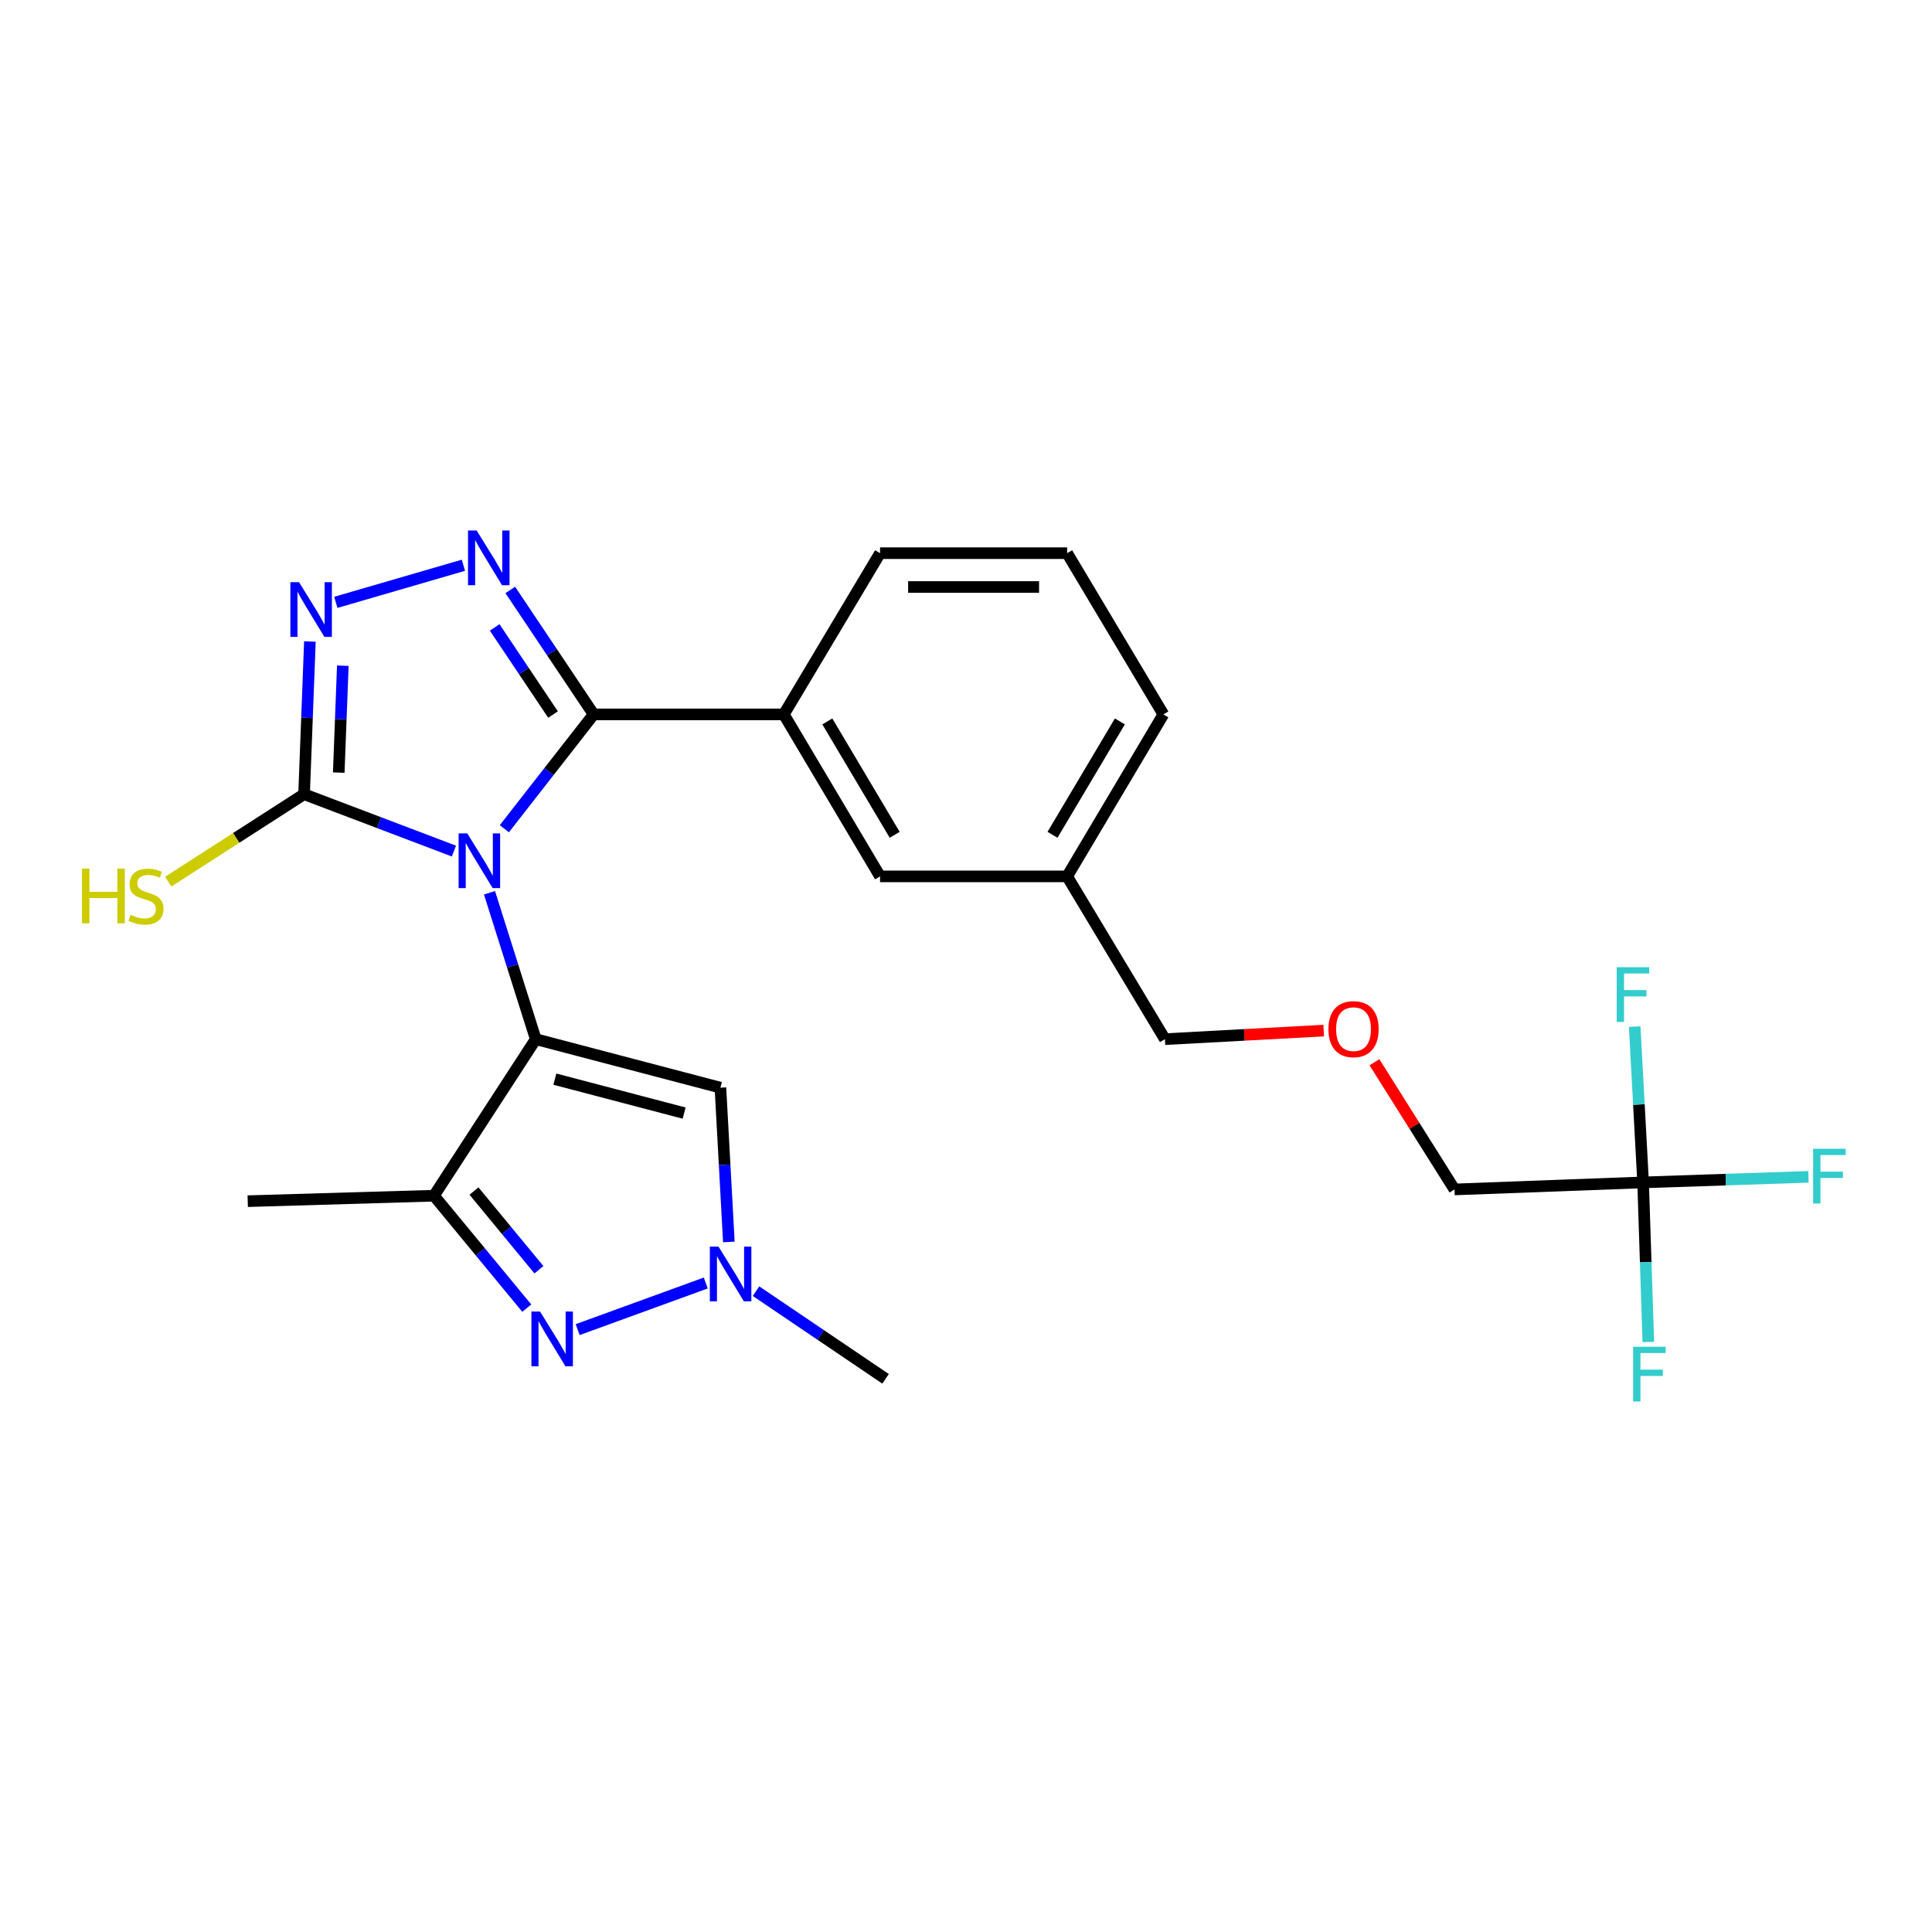 <?xml version='1.0' encoding='iso-8859-1'?>
<svg version='1.1' baseProfile='full'
              xmlns='http://www.w3.org/2000/svg'
                      xmlns:rdkit='http://www.rdkit.org/xml'
                      xmlns:xlink='http://www.w3.org/1999/xlink'
                  xml:space='preserve'
width='1000px' height='1000px' viewBox='0 0 1000 1000'>
<!-- END OF HEADER -->
<rect style='opacity:1.0;fill:#FFFFFF;stroke:none' width='1000' height='1000' x='0' y='0'> </rect>
<path class='bond-0' d='M 253.359,462.093 L 265.333,499.982' style='fill:none;fill-rule:evenodd;stroke:#0000FF;stroke-width:6px;stroke-linecap:butt;stroke-linejoin:miter;stroke-opacity:1' />
<path class='bond-0' d='M 265.333,499.982 L 277.307,537.872' style='fill:none;fill-rule:evenodd;stroke:#000000;stroke-width:6px;stroke-linecap:butt;stroke-linejoin:miter;stroke-opacity:1' />
<path class='bond-1' d='M 261.051,428.949 L 284.158,399.359' style='fill:none;fill-rule:evenodd;stroke:#0000FF;stroke-width:6px;stroke-linecap:butt;stroke-linejoin:miter;stroke-opacity:1' />
<path class='bond-1' d='M 284.158,399.359 L 307.264,369.768' style='fill:none;fill-rule:evenodd;stroke:#000000;stroke-width:6px;stroke-linecap:butt;stroke-linejoin:miter;stroke-opacity:1' />
<path class='bond-3' d='M 234.952,440.515 L 196.172,425.799' style='fill:none;fill-rule:evenodd;stroke:#0000FF;stroke-width:6px;stroke-linecap:butt;stroke-linejoin:miter;stroke-opacity:1' />
<path class='bond-3' d='M 196.172,425.799 L 157.392,411.082' style='fill:none;fill-rule:evenodd;stroke:#000000;stroke-width:6px;stroke-linecap:butt;stroke-linejoin:miter;stroke-opacity:1' />
<path class='bond-4' d='M 277.307,537.872 L 224.627,618.895' style='fill:none;fill-rule:evenodd;stroke:#000000;stroke-width:6px;stroke-linecap:butt;stroke-linejoin:miter;stroke-opacity:1' />
<path class='bond-7' d='M 277.307,537.872 L 372.886,562.977' style='fill:none;fill-rule:evenodd;stroke:#000000;stroke-width:6px;stroke-linecap:butt;stroke-linejoin:miter;stroke-opacity:1' />
<path class='bond-7' d='M 287.198,558.565 L 354.103,576.138' style='fill:none;fill-rule:evenodd;stroke:#000000;stroke-width:6px;stroke-linecap:butt;stroke-linejoin:miter;stroke-opacity:1' />
<path class='bond-2' d='M 307.264,369.768 L 285.687,337.561' style='fill:none;fill-rule:evenodd;stroke:#000000;stroke-width:6px;stroke-linecap:butt;stroke-linejoin:miter;stroke-opacity:1' />
<path class='bond-2' d='M 285.687,337.561 L 264.109,305.353' style='fill:none;fill-rule:evenodd;stroke:#0000FF;stroke-width:6px;stroke-linecap:butt;stroke-linejoin:miter;stroke-opacity:1' />
<path class='bond-2' d='M 286.251,369.847 L 271.146,347.302' style='fill:none;fill-rule:evenodd;stroke:#000000;stroke-width:6px;stroke-linecap:butt;stroke-linejoin:miter;stroke-opacity:1' />
<path class='bond-2' d='M 271.146,347.302 L 256.042,324.756' style='fill:none;fill-rule:evenodd;stroke:#0000FF;stroke-width:6px;stroke-linecap:butt;stroke-linejoin:miter;stroke-opacity:1' />
<path class='bond-9' d='M 307.264,369.768 L 405.701,369.768' style='fill:none;fill-rule:evenodd;stroke:#000000;stroke-width:6px;stroke-linecap:butt;stroke-linejoin:miter;stroke-opacity:1' />
<path class='bond-25' d='M 239.855,292.574 L 173.83,311.774' style='fill:none;fill-rule:evenodd;stroke:#0000FF;stroke-width:6px;stroke-linecap:butt;stroke-linejoin:miter;stroke-opacity:1' />
<path class='bond-5' d='M 157.392,411.082 L 158.899,371.563' style='fill:none;fill-rule:evenodd;stroke:#000000;stroke-width:6px;stroke-linecap:butt;stroke-linejoin:miter;stroke-opacity:1' />
<path class='bond-5' d='M 158.899,371.563 L 160.406,332.045' style='fill:none;fill-rule:evenodd;stroke:#0000FF;stroke-width:6px;stroke-linecap:butt;stroke-linejoin:miter;stroke-opacity:1' />
<path class='bond-5' d='M 175.333,399.893 L 176.388,372.231' style='fill:none;fill-rule:evenodd;stroke:#000000;stroke-width:6px;stroke-linecap:butt;stroke-linejoin:miter;stroke-opacity:1' />
<path class='bond-5' d='M 176.388,372.231 L 177.443,344.568' style='fill:none;fill-rule:evenodd;stroke:#0000FF;stroke-width:6px;stroke-linecap:butt;stroke-linejoin:miter;stroke-opacity:1' />
<path class='bond-12' d='M 157.392,411.082 L 122.233,433.708' style='fill:none;fill-rule:evenodd;stroke:#000000;stroke-width:6px;stroke-linecap:butt;stroke-linejoin:miter;stroke-opacity:1' />
<path class='bond-12' d='M 122.233,433.708 L 87.074,456.334' style='fill:none;fill-rule:evenodd;stroke:#CCCC00;stroke-width:6px;stroke-linecap:butt;stroke-linejoin:miter;stroke-opacity:1' />
<path class='bond-6' d='M 224.627,618.895 L 248.64,647.992' style='fill:none;fill-rule:evenodd;stroke:#000000;stroke-width:6px;stroke-linecap:butt;stroke-linejoin:miter;stroke-opacity:1' />
<path class='bond-6' d='M 248.64,647.992 L 272.653,677.089' style='fill:none;fill-rule:evenodd;stroke:#0000FF;stroke-width:6px;stroke-linecap:butt;stroke-linejoin:miter;stroke-opacity:1' />
<path class='bond-6' d='M 245.33,616.484 L 262.139,636.852' style='fill:none;fill-rule:evenodd;stroke:#000000;stroke-width:6px;stroke-linecap:butt;stroke-linejoin:miter;stroke-opacity:1' />
<path class='bond-6' d='M 262.139,636.852 L 278.948,657.22' style='fill:none;fill-rule:evenodd;stroke:#0000FF;stroke-width:6px;stroke-linecap:butt;stroke-linejoin:miter;stroke-opacity:1' />
<path class='bond-19' d='M 224.627,618.895 L 128.222,621.724' style='fill:none;fill-rule:evenodd;stroke:#000000;stroke-width:6px;stroke-linecap:butt;stroke-linejoin:miter;stroke-opacity:1' />
<path class='bond-26' d='M 298.993,688.211 L 365.309,664.076' style='fill:none;fill-rule:evenodd;stroke:#0000FF;stroke-width:6px;stroke-linecap:butt;stroke-linejoin:miter;stroke-opacity:1' />
<path class='bond-8' d='M 372.886,562.977 L 375.068,602.902' style='fill:none;fill-rule:evenodd;stroke:#000000;stroke-width:6px;stroke-linecap:butt;stroke-linejoin:miter;stroke-opacity:1' />
<path class='bond-8' d='M 375.068,602.902 L 377.25,642.827' style='fill:none;fill-rule:evenodd;stroke:#0000FF;stroke-width:6px;stroke-linecap:butt;stroke-linejoin:miter;stroke-opacity:1' />
<path class='bond-20' d='M 391.317,668.307 L 424.839,690.992' style='fill:none;fill-rule:evenodd;stroke:#0000FF;stroke-width:6px;stroke-linecap:butt;stroke-linejoin:miter;stroke-opacity:1' />
<path class='bond-20' d='M 424.839,690.992 L 458.362,713.676' style='fill:none;fill-rule:evenodd;stroke:#000000;stroke-width:6px;stroke-linecap:butt;stroke-linejoin:miter;stroke-opacity:1' />
<path class='bond-11' d='M 405.701,369.768 L 455.513,453.611' style='fill:none;fill-rule:evenodd;stroke:#000000;stroke-width:6px;stroke-linecap:butt;stroke-linejoin:miter;stroke-opacity:1' />
<path class='bond-11' d='M 428.219,373.405 L 463.088,432.095' style='fill:none;fill-rule:evenodd;stroke:#000000;stroke-width:6px;stroke-linecap:butt;stroke-linejoin:miter;stroke-opacity:1' />
<path class='bond-21' d='M 405.701,369.768 L 455.513,286.324' style='fill:none;fill-rule:evenodd;stroke:#000000;stroke-width:6px;stroke-linecap:butt;stroke-linejoin:miter;stroke-opacity:1' />
<path class='bond-10' d='M 850.467,612.011 L 752.837,615.657' style='fill:none;fill-rule:evenodd;stroke:#000000;stroke-width:6px;stroke-linecap:butt;stroke-linejoin:miter;stroke-opacity:1' />
<path class='bond-13' d='M 850.467,612.011 L 851.818,653.307' style='fill:none;fill-rule:evenodd;stroke:#000000;stroke-width:6px;stroke-linecap:butt;stroke-linejoin:miter;stroke-opacity:1' />
<path class='bond-13' d='M 851.818,653.307 L 853.17,694.603' style='fill:none;fill-rule:evenodd;stroke:#33CCCC;stroke-width:6px;stroke-linecap:butt;stroke-linejoin:miter;stroke-opacity:1' />
<path class='bond-14' d='M 850.467,612.011 L 848.29,571.697' style='fill:none;fill-rule:evenodd;stroke:#000000;stroke-width:6px;stroke-linecap:butt;stroke-linejoin:miter;stroke-opacity:1' />
<path class='bond-14' d='M 848.29,571.697 L 846.113,531.383' style='fill:none;fill-rule:evenodd;stroke:#33CCCC;stroke-width:6px;stroke-linecap:butt;stroke-linejoin:miter;stroke-opacity:1' />
<path class='bond-15' d='M 850.467,612.011 L 893.263,610.569' style='fill:none;fill-rule:evenodd;stroke:#000000;stroke-width:6px;stroke-linecap:butt;stroke-linejoin:miter;stroke-opacity:1' />
<path class='bond-15' d='M 893.263,610.569 L 936.059,609.128' style='fill:none;fill-rule:evenodd;stroke:#33CCCC;stroke-width:6px;stroke-linecap:butt;stroke-linejoin:miter;stroke-opacity:1' />
<path class='bond-18' d='M 455.513,453.611 L 552.346,453.611' style='fill:none;fill-rule:evenodd;stroke:#000000;stroke-width:6px;stroke-linecap:butt;stroke-linejoin:miter;stroke-opacity:1' />
<path class='bond-16' d='M 685.141,533.435 L 644.053,535.654' style='fill:none;fill-rule:evenodd;stroke:#FF0000;stroke-width:6px;stroke-linecap:butt;stroke-linejoin:miter;stroke-opacity:1' />
<path class='bond-16' d='M 644.053,535.654 L 602.964,537.872' style='fill:none;fill-rule:evenodd;stroke:#000000;stroke-width:6px;stroke-linecap:butt;stroke-linejoin:miter;stroke-opacity:1' />
<path class='bond-17' d='M 711.414,549.815 L 732.125,582.736' style='fill:none;fill-rule:evenodd;stroke:#FF0000;stroke-width:6px;stroke-linecap:butt;stroke-linejoin:miter;stroke-opacity:1' />
<path class='bond-17' d='M 732.125,582.736 L 752.837,615.657' style='fill:none;fill-rule:evenodd;stroke:#000000;stroke-width:6px;stroke-linecap:butt;stroke-linejoin:miter;stroke-opacity:1' />
<path class='bond-23' d='M 552.346,453.611 L 602.964,537.872' style='fill:none;fill-rule:evenodd;stroke:#000000;stroke-width:6px;stroke-linecap:butt;stroke-linejoin:miter;stroke-opacity:1' />
<path class='bond-27' d='M 552.346,453.611 L 602.167,369.768' style='fill:none;fill-rule:evenodd;stroke:#000000;stroke-width:6px;stroke-linecap:butt;stroke-linejoin:miter;stroke-opacity:1' />
<path class='bond-27' d='M 544.773,432.094 L 579.648,373.404' style='fill:none;fill-rule:evenodd;stroke:#000000;stroke-width:6px;stroke-linecap:butt;stroke-linejoin:miter;stroke-opacity:1' />
<path class='bond-22' d='M 455.513,286.324 L 552.346,286.324' style='fill:none;fill-rule:evenodd;stroke:#000000;stroke-width:6px;stroke-linecap:butt;stroke-linejoin:miter;stroke-opacity:1' />
<path class='bond-22' d='M 470.038,303.826 L 537.821,303.826' style='fill:none;fill-rule:evenodd;stroke:#000000;stroke-width:6px;stroke-linecap:butt;stroke-linejoin:miter;stroke-opacity:1' />
<path class='bond-24' d='M 552.346,286.324 L 602.167,369.768' style='fill:none;fill-rule:evenodd;stroke:#000000;stroke-width:6px;stroke-linecap:butt;stroke-linejoin:miter;stroke-opacity:1' />
<path  class='atom-0' d='M 241.858 431.351
L 251.138 446.351
Q 252.058 447.831, 253.538 450.511
Q 255.018 453.191, 255.098 453.351
L 255.098 431.351
L 258.858 431.351
L 258.858 459.671
L 254.978 459.671
L 245.018 443.271
Q 243.858 441.351, 242.618 439.151
Q 241.418 436.951, 241.058 436.271
L 241.058 459.671
L 237.378 459.671
L 237.378 431.351
L 241.858 431.351
' fill='#0000FF'/>
<path  class='atom-3' d='M 246.73 274.595
L 256.01 289.595
Q 256.93 291.075, 258.41 293.755
Q 259.89 296.435, 259.97 296.595
L 259.97 274.595
L 263.73 274.595
L 263.73 302.915
L 259.85 302.915
L 249.89 286.515
Q 248.73 284.595, 247.49 282.395
Q 246.29 280.195, 245.93 279.515
L 245.93 302.915
L 242.25 302.915
L 242.25 274.595
L 246.73 274.595
' fill='#0000FF'/>
<path  class='atom-6' d='M 154.778 301.334
L 164.058 316.334
Q 164.978 317.814, 166.458 320.494
Q 167.938 323.174, 168.018 323.334
L 168.018 301.334
L 171.778 301.334
L 171.778 329.654
L 167.898 329.654
L 157.938 313.254
Q 156.778 311.334, 155.538 309.134
Q 154.338 306.934, 153.978 306.254
L 153.978 329.654
L 150.298 329.654
L 150.298 301.334
L 154.778 301.334
' fill='#0000FF'/>
<path  class='atom-7' d='M 279.535 678.854
L 288.815 693.854
Q 289.735 695.334, 291.215 698.014
Q 292.695 700.694, 292.775 700.854
L 292.775 678.854
L 296.535 678.854
L 296.535 707.174
L 292.655 707.174
L 282.695 690.774
Q 281.535 688.854, 280.295 686.654
Q 279.095 684.454, 278.735 683.774
L 278.735 707.174
L 275.055 707.174
L 275.055 678.854
L 279.535 678.854
' fill='#0000FF'/>
<path  class='atom-9' d='M 371.896 645.241
L 381.176 660.241
Q 382.096 661.721, 383.576 664.401
Q 385.056 667.081, 385.136 667.241
L 385.136 645.241
L 388.896 645.241
L 388.896 673.561
L 385.016 673.561
L 375.056 657.161
Q 373.896 655.241, 372.656 653.041
Q 371.456 650.841, 371.096 650.161
L 371.096 673.561
L 367.416 673.561
L 367.416 645.241
L 371.896 645.241
' fill='#0000FF'/>
<path  class='atom-13' d='M 42.442 449.582
L 46.282 449.582
L 46.282 461.622
L 60.762 461.622
L 60.762 449.582
L 64.602 449.582
L 64.602 477.902
L 60.762 477.902
L 60.762 464.822
L 46.282 464.822
L 46.282 477.902
L 42.442 477.902
L 42.442 449.582
' fill='#CCCC00'/>
<path  class='atom-13' d='M 67.562 473.502
Q 67.882 473.622, 69.202 474.182
Q 70.522 474.742, 71.962 475.102
Q 73.442 475.422, 74.882 475.422
Q 77.562 475.422, 79.122 474.142
Q 80.682 472.822, 80.682 470.542
Q 80.682 468.982, 79.882 468.022
Q 79.122 467.062, 77.922 466.542
Q 76.722 466.022, 74.722 465.422
Q 72.202 464.662, 70.682 463.942
Q 69.202 463.222, 68.122 461.702
Q 67.082 460.182, 67.082 457.622
Q 67.082 454.062, 69.482 451.862
Q 71.922 449.662, 76.722 449.662
Q 80.002 449.662, 83.722 451.222
L 82.802 454.302
Q 79.402 452.902, 76.842 452.902
Q 74.082 452.902, 72.562 454.062
Q 71.042 455.182, 71.082 457.142
Q 71.082 458.662, 71.842 459.582
Q 72.642 460.502, 73.762 461.022
Q 74.922 461.542, 76.842 462.142
Q 79.402 462.942, 80.922 463.742
Q 82.442 464.542, 83.522 466.182
Q 84.642 467.782, 84.642 470.542
Q 84.642 474.462, 82.002 476.582
Q 79.402 478.662, 75.042 478.662
Q 72.522 478.662, 70.602 478.102
Q 68.722 477.582, 66.482 476.662
L 67.562 473.502
' fill='#CCCC00'/>
<path  class='atom-14' d='M 845.295 697.085
L 862.135 697.085
L 862.135 700.325
L 849.095 700.325
L 849.095 708.925
L 860.695 708.925
L 860.695 712.205
L 849.095 712.205
L 849.095 725.405
L 845.295 725.405
L 845.295 697.085
' fill='#33CCCC'/>
<path  class='atom-15' d='M 836.797 500.629
L 853.637 500.629
L 853.637 503.869
L 840.597 503.869
L 840.597 512.469
L 852.197 512.469
L 852.197 515.749
L 840.597 515.749
L 840.597 528.949
L 836.797 528.949
L 836.797 500.629
' fill='#33CCCC'/>
<path  class='atom-16' d='M 938.471 594.603
L 955.311 594.603
L 955.311 597.843
L 942.271 597.843
L 942.271 606.443
L 953.871 606.443
L 953.871 609.723
L 942.271 609.723
L 942.271 622.923
L 938.471 622.923
L 938.471 594.603
' fill='#33CCCC'/>
<path  class='atom-17' d='M 687.585 532.682
Q 687.585 525.882, 690.945 522.082
Q 694.305 518.282, 700.585 518.282
Q 706.865 518.282, 710.225 522.082
Q 713.585 525.882, 713.585 532.682
Q 713.585 539.562, 710.185 543.482
Q 706.785 547.362, 700.585 547.362
Q 694.345 547.362, 690.945 543.482
Q 687.585 539.602, 687.585 532.682
M 700.585 544.162
Q 704.905 544.162, 707.225 541.282
Q 709.585 538.362, 709.585 532.682
Q 709.585 527.122, 707.225 524.322
Q 704.905 521.482, 700.585 521.482
Q 696.265 521.482, 693.905 524.282
Q 691.585 527.082, 691.585 532.682
Q 691.585 538.402, 693.905 541.282
Q 696.265 544.162, 700.585 544.162
' fill='#FF0000'/>
</svg>
